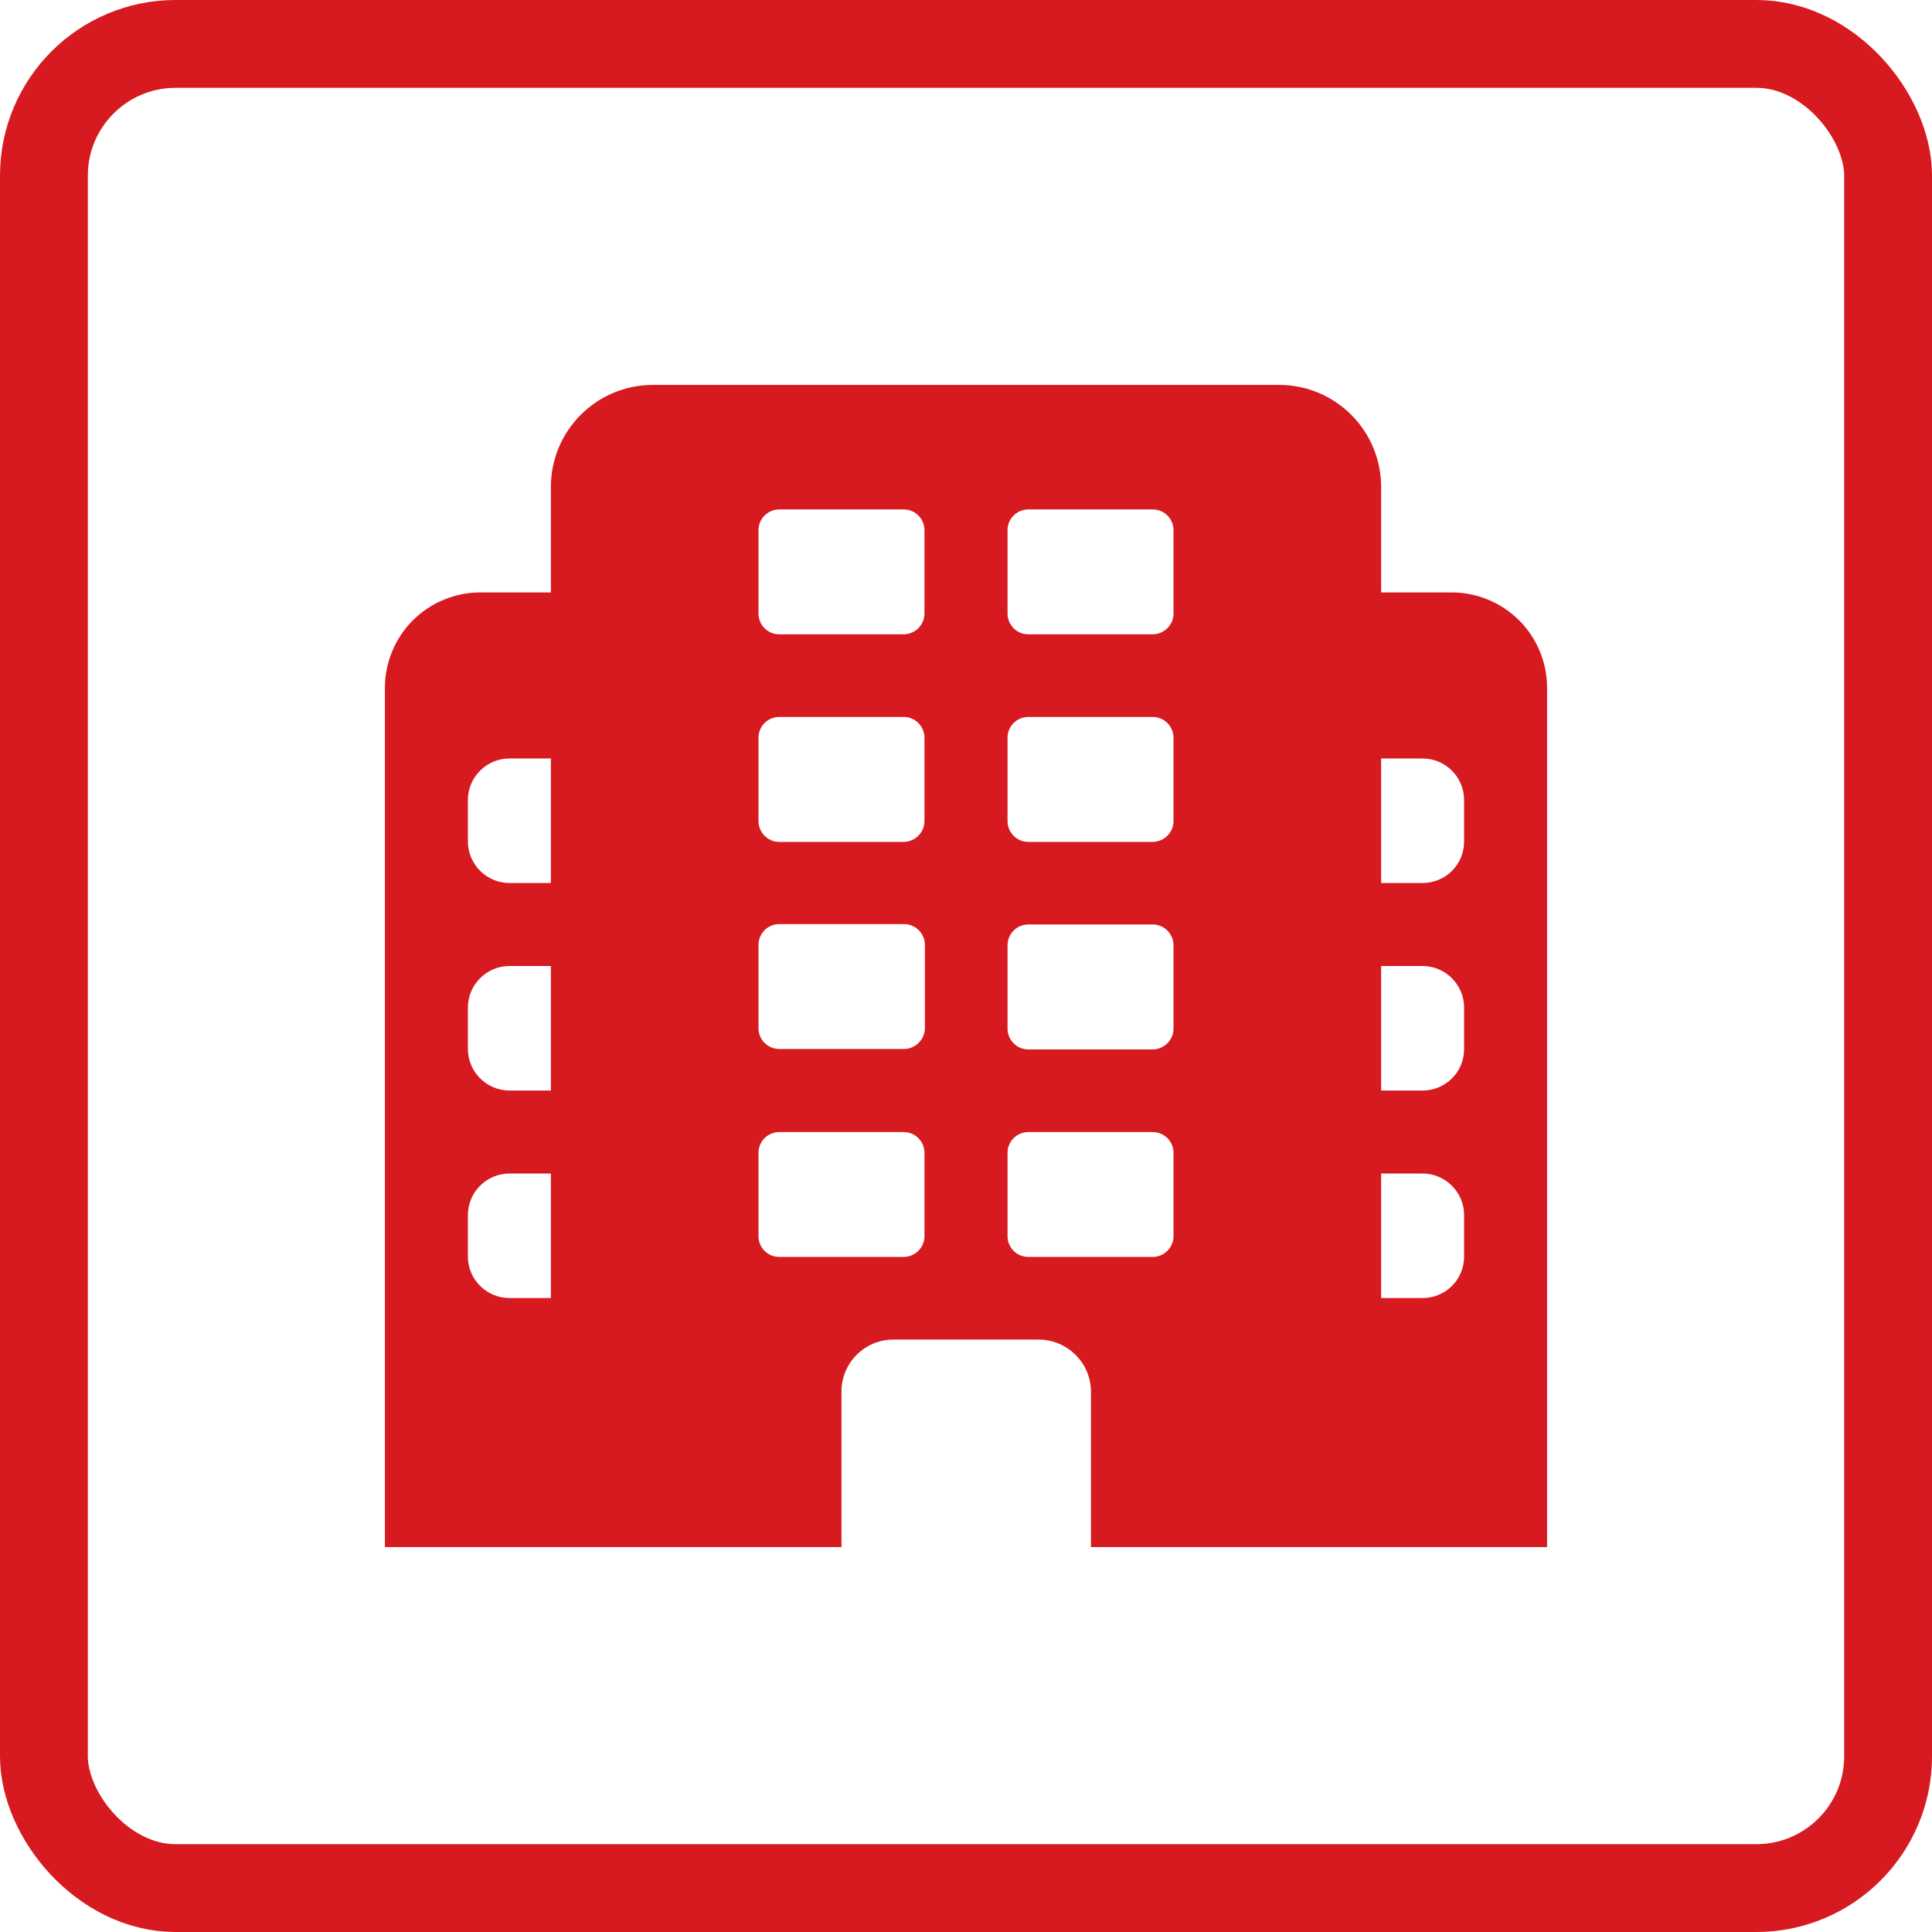 <svg width="22" height="22" viewBox="0 0 22 22" fill="none" xmlns="http://www.w3.org/2000/svg">
<rect x="0.5" y="0.5" width="21" height="21" rx="1.5" stroke="#D71920"/>
<path d="M9.582 17.617V15.845C9.582 15.519 9.847 15.254 10.173 15.254H11.827C12.153 15.254 12.423 15.519 12.423 15.85V17.617H17.617V7.833C17.617 7.69 17.589 7.549 17.534 7.417C17.48 7.285 17.4 7.165 17.299 7.064C17.198 6.964 17.078 6.883 16.946 6.829C16.814 6.774 16.673 6.746 16.53 6.746H15.727V5.546C15.727 4.903 15.207 4.383 14.564 4.383H7.436C6.793 4.383 6.273 4.903 6.273 5.546V6.746H5.47C5.327 6.746 5.186 6.774 5.054 6.829C4.922 6.883 4.802 6.964 4.701 7.064C4.6 7.165 4.52 7.285 4.466 7.417C4.411 7.549 4.383 7.69 4.383 7.833V17.617H9.582ZM6.273 14.781H5.801C5.541 14.781 5.328 14.569 5.328 14.309V13.836C5.328 13.576 5.541 13.363 5.801 13.363H6.273V14.781ZM6.273 12.418H5.801C5.541 12.418 5.328 12.205 5.328 11.945V11.473C5.328 11.213 5.541 11 5.801 11H6.273V12.418ZM6.273 10.055H5.801C5.541 10.055 5.328 9.842 5.328 9.582V9.109C5.328 8.849 5.541 8.637 5.801 8.637H6.273V10.055ZM15.727 8.637H16.199C16.459 8.637 16.672 8.849 16.672 9.109V9.582C16.672 9.847 16.459 10.055 16.199 10.055H15.727V8.637ZM15.727 11H16.199C16.459 11 16.672 11.213 16.672 11.473V11.945C16.672 12.21 16.459 12.418 16.199 12.418H15.727V11ZM15.727 13.363H16.199C16.459 13.363 16.672 13.576 16.672 13.836V14.309C16.672 14.573 16.459 14.781 16.199 14.781H15.727V13.363ZM8.873 11.945C8.745 11.945 8.637 11.841 8.637 11.709V10.759C8.637 10.631 8.741 10.523 8.873 10.523H10.296C10.423 10.523 10.532 10.627 10.532 10.759V11.709C10.531 11.772 10.505 11.832 10.46 11.876C10.415 11.921 10.354 11.945 10.291 11.945H8.873ZM13.363 10.764V11.714C13.363 11.841 13.259 11.945 13.132 11.95H11.709C11.577 11.95 11.473 11.841 11.473 11.714V10.764C11.473 10.631 11.581 10.527 11.709 10.527H13.127C13.259 10.527 13.363 10.636 13.363 10.764ZM10.527 13.127V14.077C10.527 14.205 10.423 14.309 10.296 14.313H8.873C8.741 14.313 8.637 14.205 8.637 14.077V13.127C8.637 12.995 8.745 12.891 8.873 12.891H10.291C10.423 12.891 10.527 12.999 10.527 13.127ZM13.363 13.127V14.077C13.363 14.205 13.259 14.309 13.132 14.313H11.709C11.577 14.313 11.473 14.205 11.473 14.077V13.127C11.473 12.995 11.581 12.891 11.709 12.891H13.127C13.259 12.891 13.363 12.999 13.363 13.127ZM10.527 6.037V6.987C10.527 7.115 10.423 7.219 10.296 7.223H8.873C8.741 7.223 8.637 7.115 8.637 6.987V6.037C8.637 5.905 8.745 5.801 8.873 5.801H10.291C10.423 5.801 10.527 5.909 10.527 6.037ZM13.363 6.037V6.987C13.363 7.115 13.259 7.219 13.132 7.223H11.709C11.577 7.223 11.473 7.115 11.473 6.987V6.037C11.473 5.905 11.581 5.801 11.709 5.801H13.127C13.259 5.801 13.363 5.909 13.363 6.037ZM10.527 8.4V9.35C10.527 9.478 10.423 9.582 10.296 9.587H8.873C8.741 9.587 8.637 9.478 8.637 9.35V8.4C8.637 8.268 8.745 8.164 8.873 8.164H10.291C10.423 8.164 10.527 8.273 10.527 8.4ZM13.363 8.4V9.35C13.363 9.478 13.259 9.582 13.132 9.587H11.709C11.577 9.587 11.473 9.478 11.473 9.35V8.4C11.473 8.268 11.581 8.164 11.709 8.164H13.127C13.259 8.164 13.363 8.273 13.363 8.4Z" fill="#D71920"/>
</svg>
